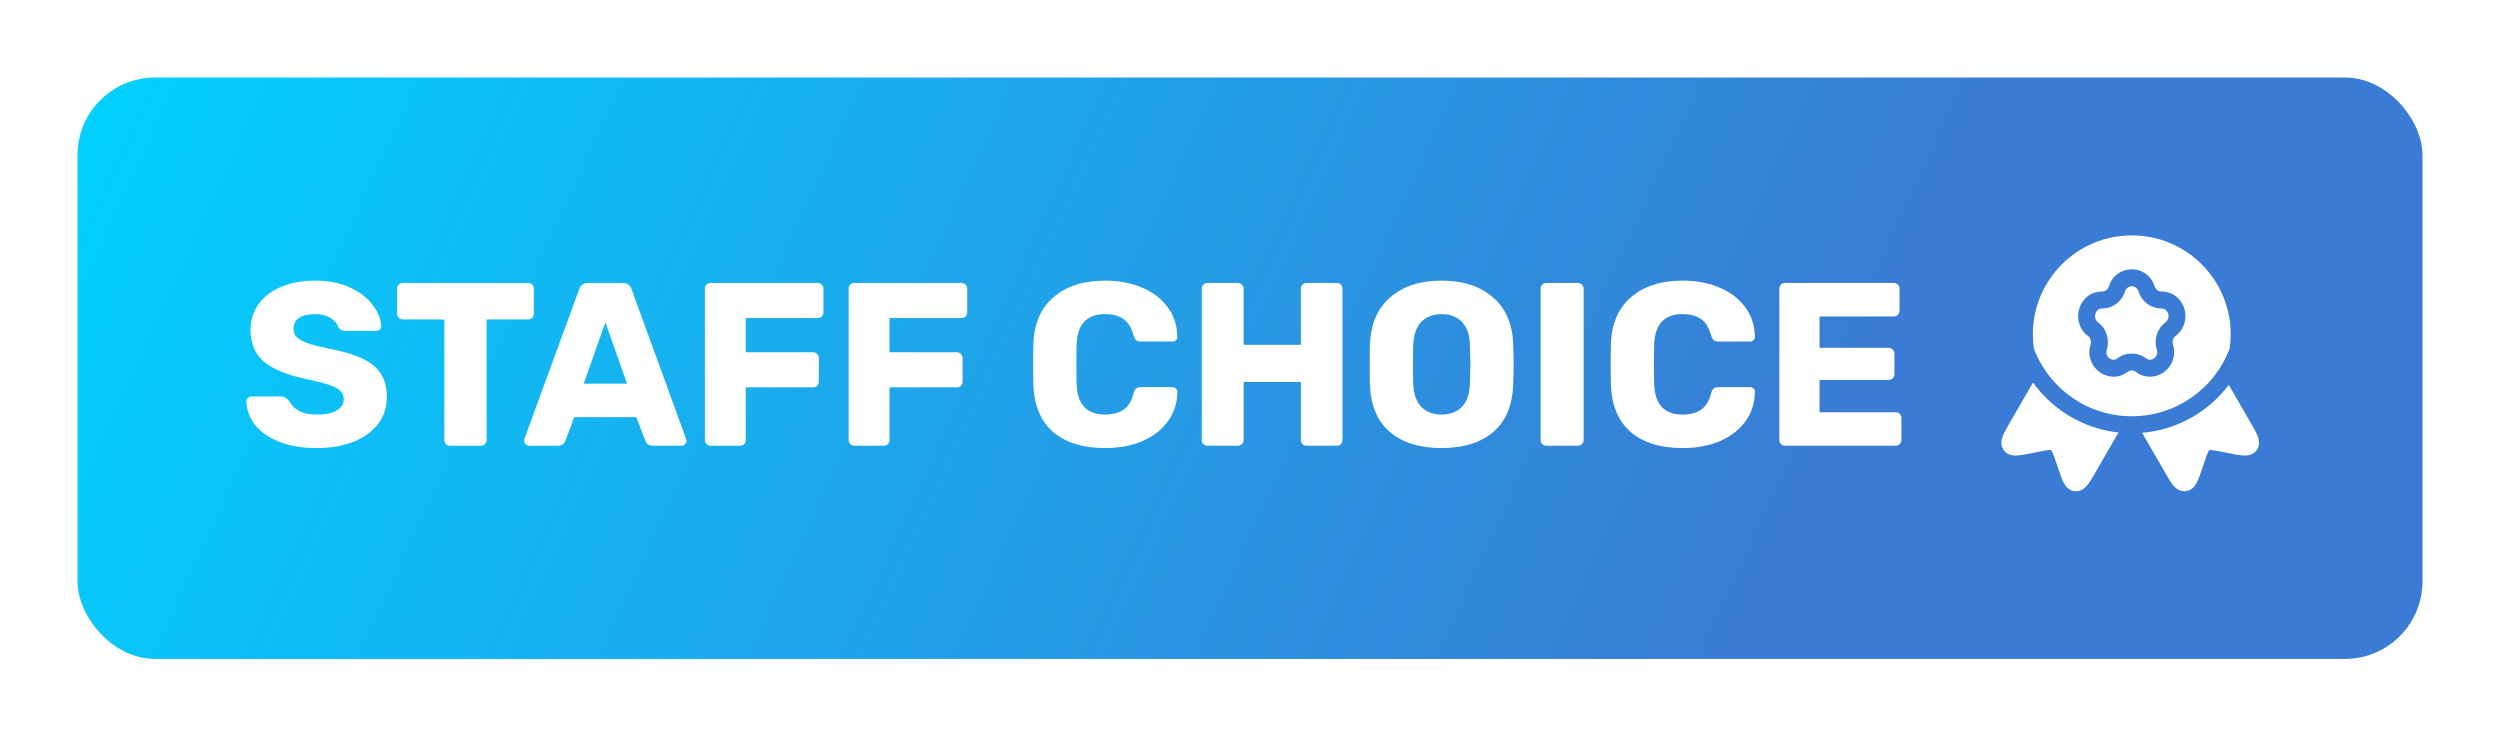 <svg width="129" height="38" viewBox="0 0 129 38" fill="none" xmlns="http://www.w3.org/2000/svg">
<g filter="url(#filter0_bd)">
<rect x="4" y="4" width="121" height="30" rx="4" fill="url(#paint0_linear)"/>
<path d="M16.335 23.12C15.575 23.12 14.923 23.008 14.379 22.784C13.835 22.56 13.423 22.268 13.143 21.908C12.871 21.54 12.727 21.14 12.711 20.708C12.711 20.644 12.735 20.588 12.783 20.54C12.839 20.484 12.903 20.456 12.975 20.456H14.487C14.583 20.456 14.659 20.476 14.715 20.516C14.779 20.548 14.843 20.6 14.907 20.672C15.011 20.88 15.179 21.052 15.411 21.188C15.643 21.324 15.951 21.392 16.335 21.392C16.791 21.392 17.139 21.32 17.379 21.176C17.619 21.032 17.739 20.836 17.739 20.588C17.739 20.412 17.675 20.268 17.547 20.156C17.427 20.044 17.235 19.944 16.971 19.856C16.707 19.768 16.315 19.668 15.795 19.556C14.835 19.356 14.115 19.064 13.635 18.68C13.163 18.288 12.927 17.732 12.927 17.012C12.927 16.524 13.063 16.088 13.335 15.704C13.607 15.32 13.995 15.02 14.499 14.804C15.003 14.588 15.591 14.48 16.263 14.48C16.959 14.48 17.563 14.6 18.075 14.84C18.587 15.08 18.975 15.384 19.239 15.752C19.511 16.112 19.655 16.468 19.671 16.82C19.671 16.892 19.647 16.952 19.599 17C19.551 17.048 19.491 17.072 19.419 17.072H17.835C17.739 17.072 17.659 17.056 17.595 17.024C17.539 16.992 17.487 16.94 17.439 16.868C17.391 16.684 17.259 16.528 17.043 16.4C16.835 16.272 16.575 16.208 16.263 16.208C15.903 16.208 15.627 16.272 15.435 16.4C15.243 16.528 15.147 16.716 15.147 16.964C15.147 17.132 15.199 17.272 15.303 17.384C15.415 17.496 15.591 17.6 15.831 17.696C16.079 17.784 16.431 17.876 16.887 17.972C17.631 18.108 18.223 18.28 18.663 18.488C19.111 18.688 19.439 18.952 19.647 19.28C19.855 19.6 19.959 20.004 19.959 20.492C19.959 21.028 19.803 21.496 19.491 21.896C19.187 22.288 18.759 22.592 18.207 22.808C17.663 23.016 17.039 23.12 16.335 23.12Z" fill="white"/>
<path d="M23.226 23C23.146 23 23.074 22.972 23.01 22.916C22.954 22.852 22.926 22.78 22.926 22.7V16.484H20.79C20.71 16.484 20.638 16.456 20.574 16.4C20.518 16.336 20.49 16.264 20.49 16.184V14.9C20.49 14.812 20.518 14.74 20.574 14.684C20.638 14.628 20.71 14.6 20.79 14.6H27.246C27.334 14.6 27.406 14.628 27.462 14.684C27.518 14.74 27.546 14.812 27.546 14.9V16.184C27.546 16.272 27.518 16.344 27.462 16.4C27.406 16.456 27.334 16.484 27.246 16.484H25.11V22.7C25.11 22.78 25.082 22.852 25.026 22.916C24.97 22.972 24.898 23 24.81 23H23.226Z" fill="white"/>
<path d="M27.302 23C27.238 23 27.178 22.976 27.122 22.928C27.074 22.872 27.05 22.812 27.05 22.748C27.05 22.7 27.054 22.664 27.062 22.64L29.882 14.936C29.906 14.84 29.958 14.76 30.038 14.696C30.118 14.632 30.222 14.6 30.35 14.6H32.126C32.254 14.6 32.358 14.632 32.438 14.696C32.518 14.76 32.57 14.84 32.594 14.936L35.402 22.64L35.426 22.748C35.426 22.812 35.398 22.872 35.342 22.928C35.294 22.976 35.234 23 35.162 23H33.686C33.494 23 33.366 22.916 33.302 22.748L32.834 21.524H29.63L29.174 22.748C29.11 22.916 28.978 23 28.778 23H27.302ZM32.354 19.796L31.238 16.628L30.122 19.796H32.354Z" fill="white"/>
<path d="M36.671 23C36.591 23 36.519 22.972 36.455 22.916C36.399 22.852 36.371 22.78 36.371 22.7V14.9C36.371 14.812 36.399 14.74 36.455 14.684C36.519 14.628 36.591 14.6 36.671 14.6H42.191C42.279 14.6 42.351 14.628 42.407 14.684C42.463 14.74 42.491 14.812 42.491 14.9V16.112C42.491 16.192 42.463 16.264 42.407 16.328C42.351 16.384 42.279 16.412 42.191 16.412H38.483V18.176H41.951C42.039 18.176 42.111 18.208 42.167 18.272C42.223 18.328 42.251 18.4 42.251 18.488V19.688C42.251 19.768 42.223 19.84 42.167 19.904C42.111 19.96 42.039 19.988 41.951 19.988H38.483V22.7C38.483 22.788 38.455 22.86 38.399 22.916C38.343 22.972 38.271 23 38.183 23H36.671Z" fill="white"/>
<path d="M44.089 23C44.009 23 43.937 22.972 43.873 22.916C43.817 22.852 43.789 22.78 43.789 22.7V14.9C43.789 14.812 43.817 14.74 43.873 14.684C43.937 14.628 44.009 14.6 44.089 14.6H49.609C49.697 14.6 49.769 14.628 49.825 14.684C49.881 14.74 49.909 14.812 49.909 14.9V16.112C49.909 16.192 49.881 16.264 49.825 16.328C49.769 16.384 49.697 16.412 49.609 16.412H45.901V18.176H49.369C49.457 18.176 49.529 18.208 49.585 18.272C49.641 18.328 49.669 18.4 49.669 18.488V19.688C49.669 19.768 49.641 19.84 49.585 19.904C49.529 19.96 49.457 19.988 49.369 19.988H45.901V22.7C45.901 22.788 45.873 22.86 45.817 22.916C45.761 22.972 45.689 23 45.601 23H44.089Z" fill="white"/>
<path d="M57.03 23.12C55.886 23.12 54.99 22.844 54.342 22.292C53.702 21.732 53.362 20.924 53.322 19.868C53.314 19.652 53.31 19.3 53.31 18.812C53.31 18.316 53.314 17.956 53.322 17.732C53.362 16.692 53.71 15.892 54.366 15.332C55.022 14.764 55.91 14.48 57.03 14.48C57.734 14.48 58.366 14.6 58.926 14.84C59.486 15.072 59.926 15.408 60.246 15.848C60.574 16.28 60.742 16.788 60.75 17.372V17.396C60.75 17.46 60.722 17.516 60.666 17.564C60.618 17.604 60.562 17.624 60.498 17.624H58.878C58.774 17.624 58.694 17.604 58.638 17.564C58.582 17.516 58.534 17.432 58.494 17.312C58.382 16.904 58.206 16.62 57.966 16.46C57.726 16.292 57.41 16.208 57.018 16.208C56.074 16.208 55.586 16.736 55.554 17.792C55.546 18.008 55.542 18.34 55.542 18.788C55.542 19.236 55.546 19.576 55.554 19.808C55.586 20.864 56.074 21.392 57.018 21.392C57.41 21.392 57.73 21.308 57.978 21.14C58.226 20.964 58.398 20.68 58.494 20.288C58.526 20.168 58.57 20.088 58.626 20.048C58.682 20 58.766 19.976 58.878 19.976H60.498C60.57 19.976 60.63 20 60.678 20.048C60.734 20.096 60.758 20.156 60.75 20.228C60.742 20.812 60.574 21.324 60.246 21.764C59.926 22.196 59.486 22.532 58.926 22.772C58.366 23.004 57.734 23.12 57.03 23.12Z" fill="white"/>
<path d="M62.312 23C62.224 23 62.152 22.972 62.096 22.916C62.04 22.86 62.012 22.788 62.012 22.7V14.9C62.012 14.812 62.04 14.74 62.096 14.684C62.16 14.628 62.232 14.6 62.312 14.6H63.86C63.948 14.6 64.02 14.628 64.076 14.684C64.14 14.74 64.172 14.812 64.172 14.9V17.792H67.124V14.9C67.124 14.812 67.152 14.74 67.208 14.684C67.264 14.628 67.336 14.6 67.424 14.6H68.972C69.06 14.6 69.132 14.628 69.188 14.684C69.244 14.74 69.272 14.812 69.272 14.9V22.7C69.272 22.788 69.244 22.86 69.188 22.916C69.132 22.972 69.06 23 68.972 23H67.424C67.336 23 67.264 22.972 67.208 22.916C67.152 22.86 67.124 22.788 67.124 22.7V19.712H64.172V22.7C64.172 22.788 64.14 22.86 64.076 22.916C64.02 22.972 63.948 23 63.86 23H62.312Z" fill="white"/>
<path d="M74.385 23.12C73.257 23.12 72.369 22.844 71.721 22.292C71.073 21.74 70.729 20.928 70.689 19.856C70.681 19.624 70.677 19.28 70.677 18.824C70.677 18.36 70.681 18.012 70.689 17.78C70.729 16.724 71.077 15.912 71.733 15.344C72.397 14.768 73.281 14.48 74.385 14.48C75.489 14.48 76.373 14.768 77.037 15.344C77.701 15.912 78.049 16.724 78.081 17.78C78.097 18.244 78.105 18.592 78.105 18.824C78.105 19.048 78.097 19.392 78.081 19.856C78.041 20.928 77.697 21.74 77.049 22.292C76.401 22.844 75.513 23.12 74.385 23.12ZM74.385 21.392C74.825 21.392 75.173 21.26 75.429 20.996C75.693 20.732 75.833 20.328 75.849 19.784C75.865 19.32 75.873 18.992 75.873 18.8C75.873 18.592 75.865 18.264 75.849 17.816C75.833 17.272 75.693 16.868 75.429 16.604C75.165 16.34 74.817 16.208 74.385 16.208C73.953 16.208 73.605 16.34 73.341 16.604C73.085 16.868 72.945 17.272 72.921 17.816C72.913 18.04 72.909 18.368 72.909 18.8C72.909 19.224 72.913 19.552 72.921 19.784C72.945 20.328 73.085 20.732 73.341 20.996C73.597 21.26 73.945 21.392 74.385 21.392Z" fill="white"/>
<path d="M79.796 23C79.716 23 79.644 22.972 79.58 22.916C79.524 22.852 79.496 22.78 79.496 22.7V14.9C79.496 14.812 79.524 14.74 79.58 14.684C79.644 14.628 79.716 14.6 79.796 14.6H81.404C81.492 14.6 81.564 14.628 81.62 14.684C81.684 14.74 81.716 14.812 81.716 14.9V22.7C81.716 22.788 81.684 22.86 81.62 22.916C81.564 22.972 81.492 23 81.404 23H79.796Z" fill="white"/>
<path d="M86.831 23.12C85.687 23.12 84.791 22.844 84.143 22.292C83.503 21.732 83.163 20.924 83.123 19.868C83.115 19.652 83.111 19.3 83.111 18.812C83.111 18.316 83.115 17.956 83.123 17.732C83.163 16.692 83.511 15.892 84.167 15.332C84.823 14.764 85.711 14.48 86.831 14.48C87.535 14.48 88.167 14.6 88.727 14.84C89.287 15.072 89.727 15.408 90.047 15.848C90.375 16.28 90.543 16.788 90.551 17.372V17.396C90.551 17.46 90.523 17.516 90.467 17.564C90.419 17.604 90.363 17.624 90.299 17.624H88.679C88.575 17.624 88.495 17.604 88.439 17.564C88.383 17.516 88.335 17.432 88.295 17.312C88.183 16.904 88.007 16.62 87.767 16.46C87.527 16.292 87.211 16.208 86.819 16.208C85.875 16.208 85.387 16.736 85.355 17.792C85.347 18.008 85.343 18.34 85.343 18.788C85.343 19.236 85.347 19.576 85.355 19.808C85.387 20.864 85.875 21.392 86.819 21.392C87.211 21.392 87.531 21.308 87.779 21.14C88.027 20.964 88.199 20.68 88.295 20.288C88.327 20.168 88.371 20.088 88.427 20.048C88.483 20 88.567 19.976 88.679 19.976H90.299C90.371 19.976 90.431 20 90.479 20.048C90.535 20.096 90.559 20.156 90.551 20.228C90.543 20.812 90.375 21.324 90.047 21.764C89.727 22.196 89.287 22.532 88.727 22.772C88.167 23.004 87.535 23.12 86.831 23.12Z" fill="white"/>
<path d="M92.113 23C92.033 23 91.961 22.972 91.897 22.916C91.841 22.852 91.813 22.78 91.813 22.7V14.9C91.813 14.812 91.841 14.74 91.897 14.684C91.961 14.628 92.033 14.6 92.113 14.6H97.717C97.805 14.6 97.877 14.628 97.933 14.684C97.989 14.74 98.017 14.812 98.017 14.9V16.028C98.017 16.108 97.989 16.18 97.933 16.244C97.877 16.3 97.805 16.328 97.717 16.328H93.889V17.948H97.453C97.541 17.948 97.613 17.98 97.669 18.044C97.725 18.1 97.753 18.172 97.753 18.26V19.304C97.753 19.384 97.725 19.456 97.669 19.52C97.613 19.576 97.541 19.604 97.453 19.604H93.889V21.272H97.813C97.901 21.272 97.973 21.3 98.029 21.356C98.085 21.412 98.113 21.484 98.113 21.572V22.7C98.113 22.78 98.085 22.852 98.029 22.916C97.973 22.972 97.901 23 97.813 23H92.113Z" fill="white"/>
<path d="M110.347 15.038C110.235 14.682 109.765 14.682 109.653 15.038C109.49 15.555 109.018 15.918 108.472 15.918C108.302 15.918 108.176 16.022 108.125 16.185C108.073 16.349 108.115 16.522 108.262 16.632C108.695 16.957 108.87 17.527 108.708 18.041C108.649 18.231 108.72 18.394 108.846 18.488C108.969 18.581 109.123 18.594 109.265 18.488C109.702 18.16 110.298 18.16 110.735 18.488C110.876 18.594 111.031 18.581 111.154 18.488C111.279 18.394 111.351 18.231 111.291 18.041C111.129 17.527 111.304 16.957 111.738 16.632C111.884 16.522 111.927 16.349 111.875 16.185C111.824 16.022 111.697 15.918 111.528 15.918C110.981 15.918 110.509 15.555 110.347 15.038Z" fill="white"/>
<path fill-rule="evenodd" clip-rule="evenodd" d="M104.896 17.25C104.896 14.431 107.181 12.146 110 12.146C112.819 12.146 115.104 14.431 115.104 17.25C115.104 17.499 115.086 17.744 115.052 17.984C114.978 18.18 114.893 18.371 114.797 18.556C114.032 20.037 112.601 21.118 110.902 21.404C110.609 21.454 110.308 21.479 110 21.479C109.64 21.479 109.289 21.444 108.949 21.377C107.285 21.049 105.895 19.955 105.162 18.476C105.083 18.316 105.011 18.152 104.948 17.984C104.914 17.744 104.896 17.499 104.896 17.25ZM108.818 14.776C109.187 13.603 110.812 13.603 111.181 14.776C111.234 14.943 111.379 15.043 111.528 15.043C112.758 15.043 113.204 16.626 112.263 17.332C112.133 17.429 112.073 17.609 112.126 17.779C112.307 18.353 112.075 18.891 111.679 19.188C111.282 19.486 110.698 19.554 110.209 19.188C110.083 19.093 109.916 19.093 109.79 19.188C109.302 19.554 108.718 19.486 108.32 19.188C107.925 18.891 107.693 18.353 107.874 17.779C107.927 17.609 107.866 17.429 107.737 17.332C106.796 16.626 107.241 15.043 108.472 15.043C108.621 15.043 108.766 14.943 108.818 14.776Z" fill="white"/>
<path d="M104.904 19.738C104.852 19.826 104.797 19.92 104.739 20.022L103.674 21.867C103.542 22.094 103.42 22.305 103.35 22.479C103.282 22.65 103.195 22.946 103.386 23.22C103.58 23.498 103.891 23.514 104.075 23.505C104.261 23.496 104.498 23.449 104.753 23.399L105.214 23.308C105.47 23.258 105.622 23.229 105.735 23.221C105.786 23.218 105.814 23.22 105.827 23.222C105.834 23.223 105.837 23.224 105.837 23.224L105.839 23.225L105.84 23.226C105.84 23.226 105.843 23.229 105.847 23.234C105.856 23.244 105.872 23.267 105.895 23.314C105.944 23.415 105.995 23.561 106.079 23.808L106.232 24.253C106.316 24.498 106.394 24.727 106.479 24.893C106.563 25.057 106.733 25.318 107.07 25.347C107.403 25.375 107.616 25.152 107.729 25.008C107.845 24.86 107.967 24.649 108.098 24.421L109.142 22.613C109.204 22.506 109.261 22.407 109.312 22.317C109.132 22.297 108.955 22.27 108.78 22.236C107.189 21.922 105.815 21.007 104.904 19.738Z" fill="white"/>
<path d="M115.006 19.861C115.032 19.907 115.059 19.954 115.088 20.003L116.164 21.867C116.295 22.094 116.417 22.305 116.487 22.479C116.556 22.65 116.642 22.946 116.451 23.22C116.257 23.498 115.947 23.514 115.763 23.505C115.576 23.496 115.339 23.449 115.085 23.399L114.623 23.308C114.367 23.258 114.215 23.229 114.103 23.221C114.051 23.218 114.024 23.22 114.01 23.222C114.004 23.223 114 23.224 114 23.224L113.998 23.225L113.997 23.226C113.997 23.226 113.994 23.229 113.99 23.234C113.981 23.244 113.965 23.267 113.943 23.314C113.893 23.415 113.842 23.561 113.758 23.808L113.606 24.253C113.522 24.498 113.444 24.727 113.358 24.893C113.274 25.057 113.105 25.318 112.768 25.347C112.435 25.375 112.222 25.152 112.108 25.008C111.992 24.86 111.871 24.649 111.739 24.421L110.695 22.613C110.637 22.512 110.583 22.418 110.534 22.332C110.707 22.317 110.878 22.296 111.048 22.267C112.659 21.996 114.061 21.111 115.006 19.861Z" fill="white"/>
</g>
<defs>
<filter id="filter0_bd" x="-6" y="-6" width="141" height="50" filterUnits="userSpaceOnUse" color-interpolation-filters="sRGB">
<feFlood flood-opacity="0" result="BackgroundImageFix"/>
<feGaussianBlur in="BackgroundImage" stdDeviation="5"/>
<feComposite in2="SourceAlpha" operator="in" result="effect1_backgroundBlur"/>
<feColorMatrix in="SourceAlpha" type="matrix" values="0 0 0 0 0 0 0 0 0 0 0 0 0 0 0 0 0 0 127 0" result="hardAlpha"/>
<feOffset/>
<feGaussianBlur stdDeviation="2"/>
<feComposite in2="hardAlpha" operator="out"/>
<feColorMatrix type="matrix" values="0 0 0 0 0 0 0 0 0 0 0 0 0 0 0 0 0 0 0.25 0"/>
<feBlend mode="normal" in2="effect1_backgroundBlur" result="effect2_dropShadow"/>
<feBlend mode="normal" in="SourceGraphic" in2="effect2_dropShadow" result="shape"/>
</filter>
<linearGradient id="paint0_linear" x1="4" y1="4" x2="85.959" y2="41.699" gradientUnits="userSpaceOnUse">
<stop stop-color="#00D2FF"/>
<stop offset="1" stop-color="#3A7BD5"/>
</linearGradient>
</defs>
</svg>
